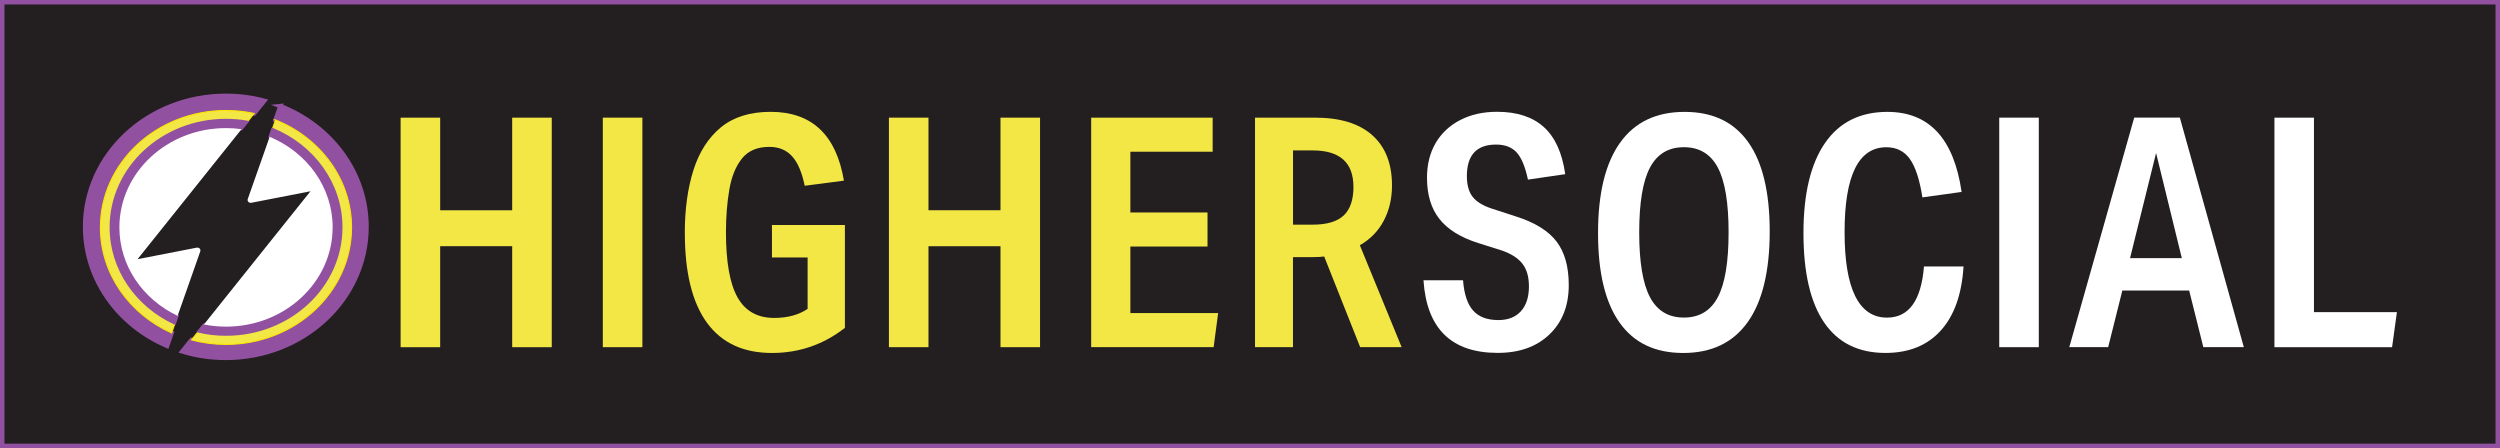 <?xml version="1.0" encoding="UTF-8"?>
<svg id="Layer_2" data-name="Layer 2" xmlns="http://www.w3.org/2000/svg" viewBox="0 0 559.95 100.37">
  <rect x="0" y="0" width="559.95" height="100.37" fill="#808080" stroke="none"/>
  <g id="Layer_11" data-name="Layer 11">
    <g>
      <rect x=".5" y=".5" width="558.95" height="99.37" fill="#231f20" stroke="#9251a0" stroke-miterlimit="10"/>
      <path d="M114.72,55.15h-16.13v22.61h-8.86V26.35h8.86v20.74h16.13v-20.74h8.86v51.41h-8.86v-22.61Z" fill="#f2e745"/>
      <path d="M135.02,26.35h8.86v51.41h-8.86V26.35Z" fill="#f2e745"/>
      <path d="M153.38,52.2c0-5.33.65-10.03,1.94-14.11,1.3-4.08,3.35-7.27,6.16-9.58,2.81-2.3,6.52-3.46,11.12-3.46,9.22,0,14.69,5.14,16.42,15.41l-8.78,1.15c-.62-3.02-1.57-5.23-2.84-6.62-1.27-1.39-2.96-2.09-5.08-2.09-2.69,0-4.73.86-6.12,2.59-1.39,1.73-2.34,4.04-2.84,6.95-.5,2.9-.76,6.08-.76,9.54,0,6.67.86,11.54,2.59,14.62,1.73,3.07,4.46,4.61,8.21,4.61,2.98,0,5.47-.67,7.49-2.02v-11.52h-7.99v-7.27h16.34v23.04c-4.8,3.74-10.25,5.62-16.34,5.62-6.43,0-11.29-2.27-14.58-6.8-3.29-4.54-4.93-11.22-4.93-20.05Z" fill="#f2e745"/>
      <path d="M224.09,55.15h-16.13v22.61h-8.86V26.35h8.86v20.74h16.13v-20.74h8.86v51.41h-8.86v-22.61Z" fill="#f2e745"/>
      <path d="M244.39,26.35h27.22v7.63h-18.43v13.61h17.28v7.63h-17.28v14.9h19.66l-1.01,7.63h-27.43V26.35Z" fill="#f2e745"/>
      <path d="M281.11,26.35h13.46c5.57,0,9.83,1.31,12.78,3.92,2.95,2.62,4.43,6.37,4.43,11.27,0,2.93-.61,5.56-1.84,7.88-1.22,2.33-3.01,4.16-5.36,5.51l9.36,22.82h-9.29l-8.06-20.3c-.67.1-1.58.14-2.74.14h-4.25v20.16h-8.5V26.35ZM303.14,41.83c0-5.42-3.05-8.14-9.14-8.14h-4.39v16.63h4.39c3.17,0,5.48-.68,6.95-2.05,1.46-1.37,2.2-3.52,2.2-6.44Z" fill="#f2e745"/>
      <path d="M342.45,64.15c0-2.16-.49-3.86-1.48-5.11-.98-1.25-2.53-2.23-4.64-2.95l-5.26-1.66c-3.94-1.25-6.83-3.05-8.68-5.4-1.85-2.35-2.77-5.42-2.77-9.22,0-2.98.65-5.57,1.94-7.78,1.3-2.21,3.13-3.92,5.51-5.15s5.12-1.84,8.24-1.84c4.46,0,7.96,1.14,10.48,3.42,2.52,2.28,4.12,5.8,4.79,10.55l-8.35,1.22c-.62-2.93-1.48-4.97-2.56-6.12s-2.6-1.73-4.57-1.73c-4.37,0-6.55,2.35-6.55,7.06,0,1.97.42,3.5,1.26,4.61.84,1.1,2.27,1.99,4.28,2.66l5.54,1.8c4.18,1.34,7.18,3.2,9,5.58,1.82,2.38,2.74,5.63,2.74,9.76,0,4.61-1.44,8.29-4.32,11.05-2.88,2.76-6.74,4.14-11.59,4.14-10.37,0-15.91-5.42-16.63-16.27h8.86c.24,3.12,1,5.39,2.27,6.8,1.27,1.42,3.16,2.12,5.65,2.12,2.16,0,3.84-.66,5.04-1.98,1.2-1.32,1.8-3.18,1.8-5.58Z" fill="#fff"/>
      <path d="M357.93,52.2c0-8.88,1.64-15.62,4.93-20.23,3.29-4.61,8.1-6.91,14.44-6.91s11.04,2.26,14.26,6.77c3.21,4.51,4.82,11.18,4.82,20.02s-1.64,15.7-4.93,20.3c-3.29,4.61-8.1,6.91-14.44,6.91s-11.04-2.27-14.26-6.8c-3.22-4.54-4.82-11.22-4.82-20.05ZM367.15,52.05c0,6.62.8,11.46,2.41,14.51,1.61,3.05,4.14,4.57,7.6,4.57s5.99-1.52,7.6-4.57c1.61-3.05,2.41-7.88,2.41-14.51s-.8-11.46-2.41-14.51c-1.61-3.05-4.14-4.57-7.6-4.57s-5.99,1.52-7.6,4.57c-1.61,3.05-2.41,7.88-2.41,14.51Z" fill="#fff"/>
      <path d="M403.94,52.2c0-8.78,1.61-15.5,4.82-20.16,3.22-4.66,7.87-6.98,13.97-6.98,9.36,0,14.9,5.98,16.63,17.93l-8.78,1.22c-.62-3.98-1.56-6.85-2.81-8.6-1.25-1.75-3-2.63-5.26-2.63-6.24,0-9.36,6.34-9.36,19.01s3.17,19.15,9.5,19.15c4.9,0,7.66-3.82,8.28-11.45h8.86c-.38,6.24-2.09,11.03-5.11,14.36-3.02,3.34-7.15,5-12.38,5-6.05,0-10.62-2.27-13.72-6.8-3.1-4.54-4.64-11.22-4.64-20.05Z" fill="#fff"/>
      <path d="M447.79,26.35h8.86v51.41h-8.86V26.35Z" fill="#fff"/>
      <path d="M490.34,65.08h-14.98l-3.17,12.67h-8.71l14.54-51.41h10.22l14.33,51.41h-9.07l-3.17-12.67ZM482.92,34.27l-5.83,23.54h11.59l-5.76-23.54Z" fill="#fff"/>
      <path d="M509.42,26.35h8.86v43.56h18.58l-1.08,7.85h-26.35V26.35Z" fill="#fff"/>
      <g id="Icon">
        <path d="M62.81,23.76l-1.1,3.11c10.02,4,17.03,13.28,17.03,24.08,0,14.46-12.59,26.19-28.13,26.19-2.67,0-5.26-.35-7.71-1.01l-2.07,2.58c3.07.94,6.35,1.44,9.75,1.44,17.4,0,31.51-13.13,31.51-29.34,0-12.17-7.96-22.61-19.29-27.05ZM50.58,21.47c-17.41,0-31.52,13.13-31.52,29.34,0,11.83,7.52,22.03,18.36,26.66l1.02-2.9c-9.44-4.24-15.95-13.22-15.95-23.62,0-14.47,12.6-26.2,28.13-26.2,2.17,0,4.28.23,6.3.66l2.27-2.83c-2.73-.72-5.62-1.11-8.61-1.11Z" fill="#9251a0" stroke="#9251a0" stroke-miterlimit="10"/>
        <path d="M61.71,26.87l-.71,2.02c9.1,3.71,15.45,12.18,15.45,22.02,0,13.28-11.57,24.05-25.83,24.05-2.15,0-4.23-.24-6.22-.71l-1.5,1.88c2.45.66,5.04,1.01,7.71,1.01,15.54,0,28.13-11.73,28.13-26.19,0-10.8-7.01-20.08-17.03-24.08ZM24.81,50.91c0-13.28,11.56-24.05,25.82-24.05,1.64,0,3.24.14,4.8.42l1.49-1.87c-2.02-.43-4.13-.66-6.3-.66-15.53,0-28.13,11.73-28.13,26.2,0,10.4,6.51,19.38,15.95,23.62l.74-2.1c-8.52-3.93-14.37-12.11-14.37-21.56Z" fill="#f2e745" stroke="#fde600" stroke-miterlimit="10" stroke-width=".25"/>
        <path d="M61,28.89l-.61,1.75c8.32,3.47,14.11,11.25,14.11,20.29,0,12.28-10.7,22.23-23.88,22.23-1.7,0-3.35-.17-4.95-.48l-1.26,1.57c1.99.47,4.07.71,6.22.71,14.26,0,25.83-10.77,25.83-24.05,0-9.84-6.36-18.31-15.45-22.02ZM26.74,50.93c0-12.28,10.69-22.24,23.87-22.24,1.18,0,2.35.08,3.49.24l1.32-1.65c-1.56-.28-3.16-.42-4.8-.42-14.26,0-25.82,10.77-25.82,24.05,0,9.45,5.85,17.63,14.37,21.56l.6-1.73c-7.74-3.67-13.04-11.16-13.04-19.81Z" fill="#9251a0" stroke="#9251a0" stroke-miterlimit="10" stroke-width=".5"/>
        <path d="M74.5,50.93c0,12.28-10.7,22.23-23.88,22.23-1.7,0-3.35-.17-4.95-.48l23.87-29.84-13.26,2.58c-.24.05-.48-.03-.64-.2-.17-.17-.23-.41-.15-.63l4.91-13.95c8.32,3.47,14.11,11.25,14.11,20.29Z" fill="#fff"/>
        <path d="M44.72,55.67c.16.17.21.41.14.63l-5.08,14.44c-7.74-3.67-13.04-11.16-13.04-19.81,0-12.28,10.69-22.24,23.87-22.24,1.18,0,2.35.08,3.49.24l-23.29,29.12,13.25-2.58c.05-.01.1-.01.14-.01.19,0,.39.07.52.21Z" fill="#fff"/>
      </g>
    </g>
  </g>
</svg>